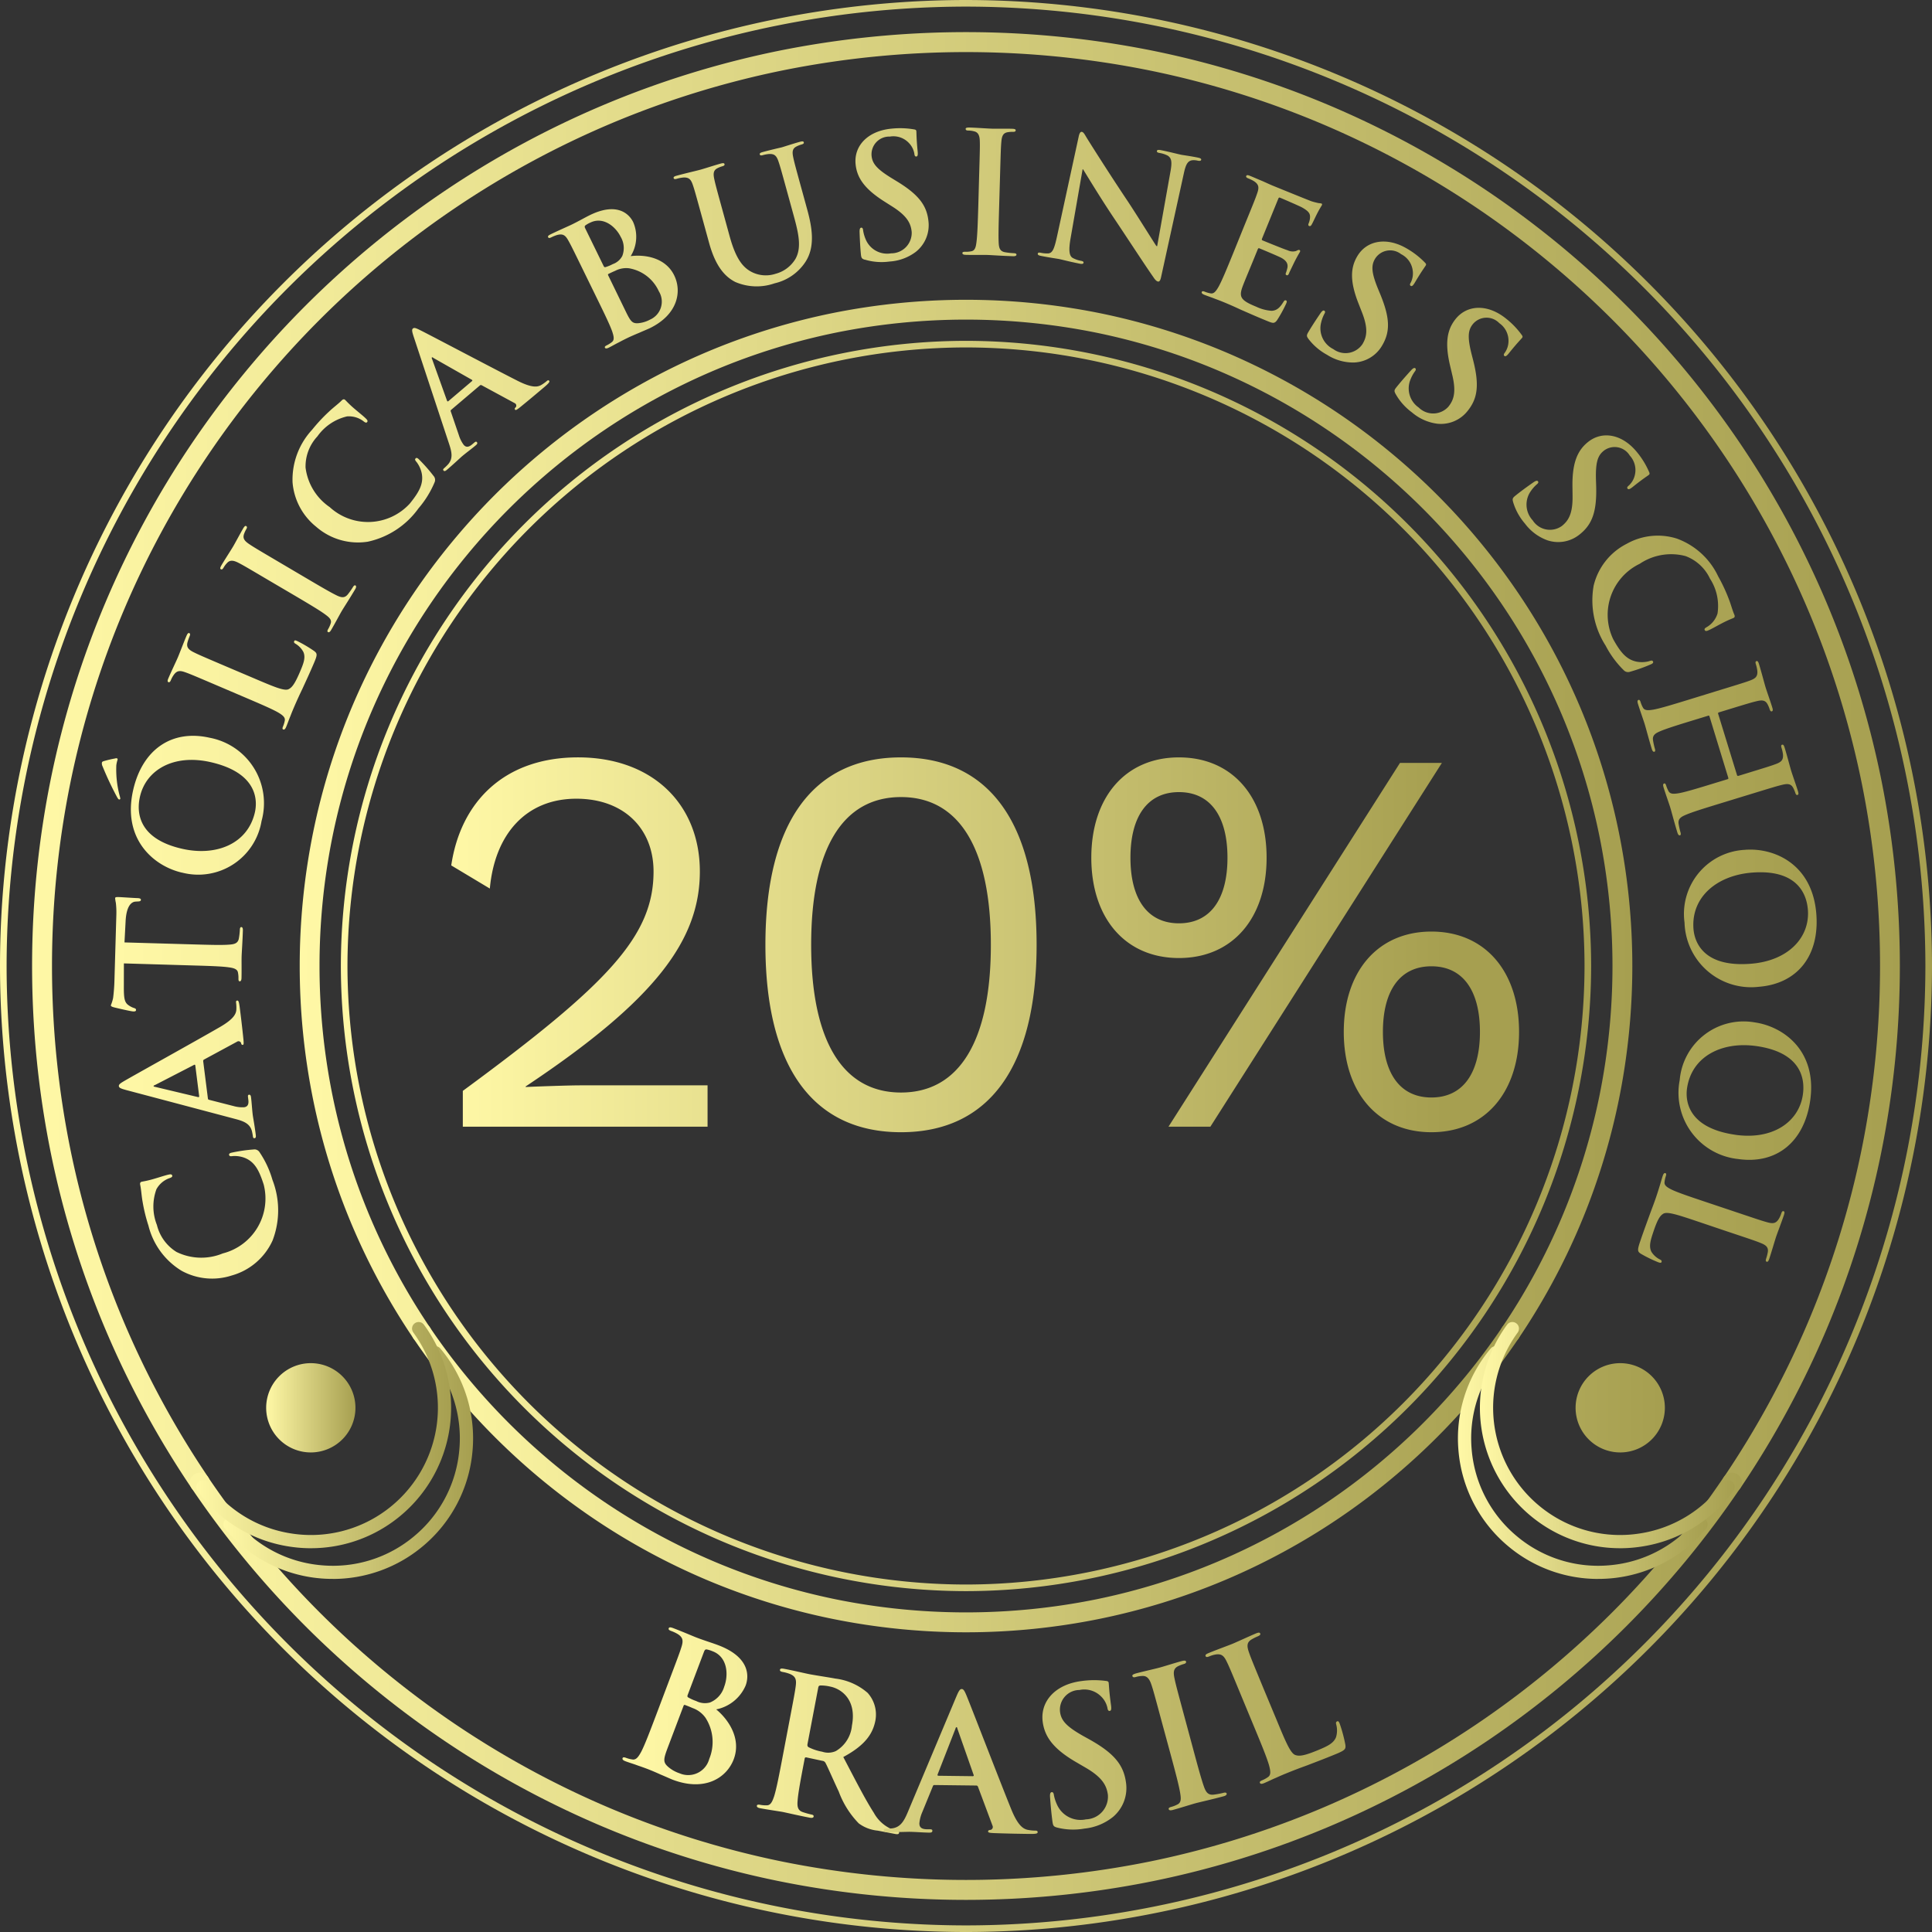 <svg xmlns="http://www.w3.org/2000/svg" xmlns:xlink="http://www.w3.org/1999/xlink" width="199.111" height="199.112"><rect width="100%" height="100%" fill="#333333" stroke="none"/><defs><linearGradient id="a" y1=".5" x2="1" y2=".5" gradientUnits="objectBoundingBox"><stop offset="0" stop-color="#fff8a6"/><stop offset="1" stop-color="#a69f50"/></linearGradient><linearGradient id="ae" x1="0" y1=".5" x2="1" y2=".5" xlink:href="#a"/><style>.a{fill:url(#a)}</style></defs><path class="a" d="M99.556 199.112A99.669 99.669 0 010 99.556 99.668 99.668 0 0199.556 0a99.668 99.668 0 0199.555 99.556 99.668 99.668 0 01-99.555 99.556m0-198.431A98.987 98.987 0 00.681 99.556a98.987 98.987 0 0098.875 98.875 98.987 98.987 0 0098.874-98.875A98.987 98.987 0 0099.556.681"/><path class="a" d="M99.556 163.981a64.5 64.5 0 01-64.427-64.427 64.5 64.5 0 0164.427-64.427 64.5 64.5 0 0164.426 64.427 64.5 64.5 0 01-64.426 64.427m0-128.174A63.819 63.819 0 0035.81 99.554 63.818 63.818 0 0099.556 163.3a63.818 63.818 0 0063.745-63.746 63.819 63.819 0 00-63.745-63.747"/><path class="a" d="M20.592 153.818a1.023 1.023 0 01-.848-.45 96.207 96.207 0 01-8.873-16.349 95.832 95.832 0 01-5.609-18.068 96.992 96.992 0 01-1.955-19.4 97 97 0 011.955-19.4 95.825 95.825 0 015.609-18.068 96.2 96.2 0 018.873-16.349 97.063 97.063 0 0111.752-14.243A96.876 96.876 0 0145.74 19.739a96.235 96.235 0 0116.35-8.874 95.821 95.821 0 0118.067-5.609 97.659 97.659 0 0138.792 0 95.843 95.843 0 0118.067 5.609 96.289 96.289 0 0116.349 8.874 96.853 96.853 0 0114.243 11.752 96.9 96.9 0 0111.753 14.243 96.347 96.347 0 018.874 16.349 95.824 95.824 0 015.608 18.068 97 97 0 011.955 19.4 96.992 96.992 0 01-1.955 19.4 95.832 95.832 0 01-5.608 18.068 96.354 96.354 0 01-8.874 16.349 1.023 1.023 0 01-1.419.275 1.023 1.023 0 01-.274-1.419 94.217 94.217 0 008.685-16 93.728 93.728 0 005.488-17.681 94.842 94.842 0 001.915-18.986 94.84 94.84 0 00-1.915-18.986 93.7 93.7 0 00-5.488-17.682 94.3 94.3 0 00-8.685-16 94.908 94.908 0 00-11.5-13.942 94.9 94.9 0 00-13.943-11.5 94.3 94.3 0 00-16-8.685 93.749 93.749 0 00-17.681-5.488 95.535 95.535 0 00-37.972 0 93.736 93.736 0 00-17.682 5.488 94.2 94.2 0 00-16 8.686 94.851 94.851 0 00-13.943 11.5 95 95 0 00-11.5 13.942 94.162 94.162 0 00-8.686 16 93.775 93.775 0 00-5.488 17.682 94.913 94.913 0 00-1.914 18.986 94.915 94.915 0 001.914 18.986 93.8 93.8 0 005.488 17.681 94.079 94.079 0 008.686 16 1.023 1.023 0 01-.275 1.419 1.014 1.014 0 01-.571.175"/><path class="a" d="M43.462 138.399a1.021 1.021 0 01-.847-.45 68.7 68.7 0 01-6.331-11.664 68.355 68.355 0 01-4-12.891 69.124 69.124 0 01-1.395-13.838 69.109 69.109 0 011.395-13.838 68.308 68.308 0 014-12.891 68.682 68.682 0 016.331-11.665A69.181 69.181 0 0151 51a69.109 69.109 0 0110.162-8.384 68.667 68.667 0 0111.664-6.332 68.323 68.323 0 0112.892-4 69.655 69.655 0 0127.675 0 68.34 68.34 0 0112.891 4 68.725 68.725 0 0111.666 6.332A69.155 69.155 0 01148.111 51a69.083 69.083 0 018.384 10.162 68.609 68.609 0 016.332 11.665 68.233 68.233 0 014 12.891 69.153 69.153 0 011.4 13.838 69.172 69.172 0 01-1.4 13.838 68.28 68.28 0 01-4 12.891 68.665 68.665 0 01-6.332 11.664 1.019 1.019 0 01-1.418.274 1.021 1.021 0 01-.274-1.418 66.612 66.612 0 006.142-11.316 66.181 66.181 0 003.882-12.508 67.144 67.144 0 001.354-13.428 67.147 67.147 0 00-1.354-13.429 66.173 66.173 0 00-3.882-12.5 66.651 66.651 0 00-6.142-11.317 67.16 67.16 0 00-8.136-9.861 67.074 67.074 0 00-9.861-8.135 66.639 66.639 0 00-11.317-6.143 66.191 66.191 0 00-12.505-3.882 67.613 67.613 0 00-26.857 0 66.235 66.235 0 00-12.505 3.882 66.7 66.7 0 00-11.317 6.142 67.136 67.136 0 00-9.86 8.136 67.127 67.127 0 00-8.137 9.861 66.662 66.662 0 00-6.142 11.317 66.245 66.245 0 00-3.882 12.5 67.105 67.105 0 00-1.354 13.429 67.1 67.1 0 001.354 13.428 66.252 66.252 0 003.882 12.505 66.614 66.614 0 006.142 11.316 1.022 1.022 0 01-.275 1.419 1.01 1.01 0 01-.571.175"/><path class="a" d="M99.556 168.224a69.2 69.2 0 01-13.838-1.4 68.33 68.33 0 01-12.891-4 68.639 68.639 0 01-11.665-6.332A69.041 69.041 0 0151 148.108a69.194 69.194 0 01-8.385-10.162 1.021 1.021 0 01.275-1.418 1.02 1.02 0 011.418.275 67.171 67.171 0 008.136 9.861 67.2 67.2 0 009.861 8.136 66.636 66.636 0 0011.317 6.142 66.252 66.252 0 0012.505 3.882 67.568 67.568 0 0026.857 0 66.208 66.208 0 0012.505-3.882 66.567 66.567 0 0011.317-6.142 67.142 67.142 0 009.861-8.136 67.16 67.16 0 008.136-9.861 1.021 1.021 0 011.418-.275 1.022 1.022 0 01.275 1.418 69.153 69.153 0 01-8.385 10.162 69.163 69.163 0 01-10.162 8.385 68.672 68.672 0 01-11.665 6.331 68.32 68.32 0 01-12.89 4 69.208 69.208 0 01-13.838 1.4"/><path class="a" d="M99.556 195.801a96.986 96.986 0 01-19.4-1.955 95.726 95.726 0 01-18.067-5.609 96.226 96.226 0 01-16.35-8.873 97.121 97.121 0 01-14.244-11.752 97.021 97.021 0 01-11.752-14.244 1.022 1.022 0 01.275-1.418 1.022 1.022 0 011.418.275 94.934 94.934 0 0011.5 13.942 94.9 94.9 0 0013.943 11.5 94.153 94.153 0 0016 8.685 93.734 93.734 0 0017.681 5.489 95.567 95.567 0 0037.973 0 93.734 93.734 0 0017.681-5.489 94.192 94.192 0 0016-8.685 94.915 94.915 0 0013.942-11.5 94.9 94.9 0 0011.5-13.942 1.022 1.022 0 011.418-.275 1.021 1.021 0 01.275 1.418 96.862 96.862 0 01-11.753 14.244 96.869 96.869 0 01-14.243 11.752 96.221 96.221 0 01-16.35 8.873 95.7 95.7 0 01-18.067 5.609 96.983 96.983 0 01-19.4 1.955m-71.444-67.958a6.555 6.555 0 01-4.221 3.612 6.535 6.535 0 01-5.15-.485 7.571 7.571 0 01-3.424-4.663 17.035 17.035 0 01-.6-2.451c-.118-.655-.138-1.231-.248-1.743-.041-.187.021-.28.119-.312.132-.042.346-.055.936-.207.556-.142 1.461-.45 1.8-.523.253-.062.4-.072.443.077.043.132-.079.207-.311.282a2.471 2.471 0 00-1.314 1.131 5.176 5.176 0 00.049 3.684 4.527 4.527 0 002.02 2.781 5.8 5.8 0 004.769.15 5.834 5.834 0 004.218-7.091c-.47-1.472-.922-2.312-1.894-2.73a2.875 2.875 0 00-1.271-.212c-.28.034-.357.022-.4-.109-.037-.116.068-.187.2-.228a16.373 16.373 0 012.315-.341.614.614 0 01.618.277 10.026 10.026 0 011.332 2.853 8.682 8.682 0 01.014 6.248m-6.664-14.625c.011.087.05.116.158.137l2.478.633a3.375 3.375 0 001.083.126c.311-.039.515-.222.447-.756l-.032-.259c-.027-.207 0-.263.1-.276.138-.017.186.082.21.272.069.55.111 1.3.178 1.832.024.19.2 1.131.309 2.028.028.223.006.33-.131.348-.1.013-.147-.052-.164-.19a5.222 5.222 0 00-.1-.529c-.2-.78-.831-1.033-1.736-1.269l-11.229-2.976c-.525-.144-.728-.223-.75-.4-.019-.156.123-.278.5-.5.9-.533 7.44-4.16 9.92-5.594 1.468-.85 1.646-1.38 1.686-1.752a3.763 3.763 0 00-.022-.734c-.017-.137-.011-.226.11-.241.138-.017.192.134.272.771.078.621.237 1.878.376 3.261.023.313.049.519-.072.535-.1.013-.147-.052-.186-.222a.282.282 0 00-.415-.1l-3.376 1.826a.17.17 0 00-.1.188zm-1.3-3.405c-.011-.087-.065-.1-.114-.074l-4.043 2.085c-.066.027-.151.055-.144.107s.1.075.168.083l4.421 1.053c.071.008.121-.016.112-.084zm-7.36-10.525l-.005 2.588c.005 1.008.08 1.427.454 1.7a2.119 2.119 0 00.6.313c.138.038.206.093.2.2 0 .122-.091.154-.282.149-.277-.009-1.848-.384-1.986-.422-.224-.059-.326-.114-.324-.219a4.007 4.007 0 00.231-.739c.066-.5.12-1.161.136-1.734l.2-6.873a8.375 8.375 0 00-.052-1.2 4.113 4.113 0 01-.074-.471c0-.122.108-.136.369-.128.365.01 1.561.1 2.012.11.173.022.276.061.274.163-.005.14-.093.172-.354.182l-.191.011c-.452.023-.952.477-1.031 2.021l-.115 2.186 7.117.205c1.6.046 2.967.086 3.716.02.487-.037.872-.13.957-.649a7.169 7.169 0 00.1-.883c.005-.191.06-.277.147-.274.122 0 .17.143.164.333-.033 1.146-.117 2.238-.131 2.724-.012.4.009 1.495-.011 2.19-.007.225-.062.345-.183.343-.087 0-.137-.074-.131-.283a2.745 2.745 0 00-.052-.626c-.059-.35-.438-.465-.939-.531-.727-.108-2.1-.148-3.7-.194zm-.887-21.128c.227-.057.255.057.235.141a2.9 2.9 0 00-.129.576 10.455 10.455 0 00.343 3.121 1.888 1.888 0 01.071.318.112.112 0 01-.125.08c-.068-.016-.12-.1-.186-.2a32.583 32.583 0 01-1.516-3.209.713.713 0 01-.076-.373c.026-.118.085-.14.256-.19a11.8 11.8 0 011.127-.261m6.894 11.775c-2.894-.656-6.2-3.415-5.055-8.5.954-4.215 4-6.285 7.88-5.407a6.862 6.862 0 015.356 8.58 6.612 6.612 0 01-8.181 5.322m2.915-11.391c-3.792-.857-6.64.794-7.268 3.571-.441 1.947.141 4.411 4.357 5.364 3.522.8 6.756-.518 7.492-3.769.267-1.185.312-4.058-4.581-5.166m4.469-8.644c2.044.872 3.147 1.343 3.577 1.131.355-.17.644-.538 1.177-1.784.361-.846.61-1.477.35-2.059a2.18 2.18 0 00-.781-.825c-.138-.077-.22-.151-.165-.278s.134-.094.326-.012a13.657 13.657 0 011.735 1.024c.31.246.355.36 0 1.191-.49 1.15-.877 1.967-1.2 2.678-.339.705-.6 1.273-.88 1.929-.075.175-.225.527-.373.917-.156.367-.3.8-.439 1.116-.088.207-.184.3-.3.251-.08-.034-.1-.118-.019-.31a2.827 2.827 0 00.182-.6c.072-.347-.245-.577-.681-.838-.636-.366-1.9-.905-3.368-1.533l-2.812-1.2c-2.428-1.036-2.875-1.227-3.4-1.413-.557-.2-.867-.181-1.2.3a2.547 2.547 0 00-.274.507c-.074.175-.147.257-.259.21s-.1-.173.006-.413c.32-.751.8-1.737.982-2.168.163-.384.613-1.571.879-2.193.1-.223.175-.322.287-.274s.1.157.021.349a4.675 4.675 0 00-.218.644c-.1.465.113.708.658.979.5.25.945.441 3.373 1.477zm1.581-10.065c-2.273-1.341-2.691-1.589-3.188-1.841-.526-.27-.868-.271-1.137.014a2.475 2.475 0 00-.377.5c-.089.15-.172.222-.291.152-.089-.054-.049-.19.093-.431.335-.568.935-1.483 1.191-1.917.22-.374.7-1.283 1.031-1.851.116-.194.216-.3.306-.243.119.071.1.178.008.328a2.862 2.862 0 00-.22.475c-.163.448.02.717.526 1.056.461.312.88.56 3.153 1.9l2.632 1.552c1.451.856 2.632 1.553 3.31 1.873.43.193.762.248 1.086-.166a7.259 7.259 0 00.509-.727c.1-.165.187-.213.262-.169.1.062.079.208-.018.372-.583.987-1.184 1.9-1.422 2.307-.2.343-.713 1.312-1.067 1.91-.115.2-.221.274-.326.212-.074-.045-.084-.131.022-.31a2.9 2.9 0 00.257-.574c.117-.335-.084-.574-.491-.875-.585-.445-1.766-1.143-3.216-2zm10.162-4.006a6.545 6.545 0 01-5.335-1.554 6.527 6.527 0 01-2.417-4.575 7.576 7.576 0 012.026-5.421 17.048 17.048 0 011.721-1.848c.483-.458.954-.791 1.323-1.163.134-.137.245-.136.326-.071.108.087.237.259.687.669.423.388 1.176.976 1.424 1.222.192.177.277.291.179.414-.087.107-.217.047-.4-.106a2.485 2.485 0 00-1.669-.481 5.181 5.181 0 00-3.056 2.06 4.532 4.532 0 00-1.22 3.215 5.8 5.8 0 002.488 4.074 5.838 5.838 0 008.248-.356c.973-1.2 1.428-2.039 1.245-3.081a2.892 2.892 0 00-.518-1.18c-.183-.216-.215-.287-.128-.394s.193-.046.3.042a16.656 16.656 0 011.553 1.752.615.615 0 01.107.668 10.091 10.091 0 01-1.659 2.68 8.679 8.679 0 01-5.222 3.434m8.594-13.592c-.066.057-.07.1-.03.207l.825 2.42a3.356 3.356 0 00.487.976c.2.239.467.31.878-.039l.2-.168c.159-.135.221-.142.289-.062.089.105.032.2-.113.323-.424.359-1.027.8-1.437 1.15-.146.124-.84.782-1.528 1.366-.173.146-.274.187-.365.081-.067-.079-.036-.151.07-.24s.292-.272.388-.376c.541-.6.411-1.259.114-2.145L42.634 34.7c-.168-.519-.212-.732-.08-.844s.3-.049.691.142c.936.459 7.548 3.956 10.1 5.249 1.515.765 2.055.625 2.39.455a3.937 3.937 0 00.6-.419c.105-.09.183-.133.262-.04s-.007.233-.5.649-1.443 1.224-2.524 2.1c-.25.189-.409.324-.488.231s-.037-.151.085-.277a.284.284 0 00-.139-.405l-3.374-1.828a.167.167 0 00-.211.02zm2.139-2.954c.065-.056.045-.107 0-.135l-3.957-2.248c-.057-.041-.127-.1-.167-.062s-.01.121.023.188l1.534 4.277c.031.064.079.092.132.047zm11.569-11.22c-1.158-2.371-1.372-2.808-1.647-3.292-.29-.515-.537-.7-1.106-.561a3.538 3.538 0 00-.631.25c-.171.084-.28.1-.333-.011s.04-.194.274-.308c.827-.4 1.833-.838 2.145-.989.765-.374 1.35-.718 1.88-.978 2.824-1.379 4.062-.109 4.466.717a3.778 3.778 0 01-.257 3.508c1.492-.188 3.593.157 4.485 1.983.815 1.669.366 4.033-2.5 5.435-.187.092-.654.282-1.115.487-.483.2-.959.41-1.193.525-.171.083-.515.251-.881.449-.359.176-.75.405-1.062.558-.2.1-.335.1-.388 0-.038-.078 0-.155.189-.246a2.841 2.841 0 00.531-.338c.281-.214.192-.595.033-1.078-.242-.694-.844-1.926-1.545-3.362zm2-.649c.061.125.123.133.193.118a4.143 4.143 0 00.756-.312 1.758 1.758 0 00.979-.844 2.27 2.27 0 00-.168-1.967c-.511-1.045-1.79-2.121-3.132-1.465a2.79 2.79 0 00-.5.283c-.094.084-.1.162-.01.333zm2.67.242a2.477 2.477 0 00-1.478.258c-.289.122-.445.2-.679.312-.062.03-.078.077-.04.155l1.8 3.7c.5 1.03.68 1.272 1.278 1.231a3.12 3.12 0 001.231-.369 2.022 2.022 0 00.912-2.919 4.134 4.134 0 00-3.029-2.365m7.537-5.064c-.7-2.545-.828-3.014-1.008-3.54-.19-.56-.4-.792-.983-.757a3.564 3.564 0 00-.666.129c-.185.051-.3.045-.327-.073s.076-.183.327-.249c.888-.244 1.957-.484 2.459-.622.4-.11 1.444-.451 2.046-.618.251-.069.377-.067.41.049s-.06.178-.227.225a2.7 2.7 0 00-.472.183c-.428.208-.485.53-.357 1.126.114.544.242 1.013.942 3.558l.644 2.345c.667 2.428 1.433 3.315 2.438 3.76a3.206 3.206 0 002.281.111 3.4 3.4 0 002.063-1.538c.668-1.175.3-2.7-.17-4.42l-.575-2.093c-.7-2.546-.828-3.014-1.009-3.541-.19-.56-.4-.791-.982-.756a3.3 3.3 0 00-.617.115c-.184.05-.293.044-.325-.073s.075-.183.31-.245c.853-.235 1.923-.475 1.939-.479.2-.055 1.242-.4 1.895-.577.234-.064.361-.063.393.054s-.059.179-.26.234a2.593 2.593 0 00-.471.184c-.43.207-.485.529-.358 1.124.114.545.242 1.015.942 3.559l.492 1.793c.511 1.858.869 3.884-.206 5.477a5.183 5.183 0 01-3.152 2.162 5.58 5.58 0 01-4.034-.134c-1.066-.535-2.043-1.6-2.71-4.028zm16.703 4.169c-.289-.094-.35-.175-.387-.555-.093-.951-.126-2-.136-2.273-.008-.261.025-.456.163-.47.156-.014.188.139.2.277a3.683 3.683 0 00.242.867 2.394 2.394 0 002.643 1.5 2.11 2.11 0 002.122-2.2c-.084-.846-.421-1.615-1.965-2.6l-.857-.544c-2.047-1.3-2.822-2.444-2.96-3.843-.186-1.9 1.269-3.423 3.671-3.659a8.41 8.41 0 012.327.068c.159.02.251.062.262.183.022.225 0 .733.135 2.081.038.38 0 .524-.139.537-.121.011-.183-.087-.2-.294a2.1 2.1 0 00-.561-1.1 2.192 2.192 0 00-1.966-.661 1.827 1.827 0 00-1.882 1.981c.078.8.535 1.361 2.077 2.307l.519.317c2.245 1.366 3.105 2.486 3.267 4.127a3.5 3.5 0 01-1.329 3.167 5.022 5.022 0 01-2.678.978 6.023 6.023 0 01-2.566-.2m11.792-8.542c.077-2.639.091-3.124.072-3.682-.018-.591-.182-.89-.562-.988a2.447 2.447 0 00-.623-.087c-.174 0-.276-.043-.273-.182 0-.1.143-.136.421-.129.659.019 1.751.1 2.255.117.434.013 1.459-.009 2.119.012.226.006.364.045.361.149 0 .139-.109.17-.283.165a3 3 0 00-.522.037c-.471.073-.619.365-.671.971-.051.555-.065 1.041-.141 3.679l-.088 3.055c-.049 1.684-.089 3.055-.04 3.8.038.47.15.786.669.871a7.377 7.377 0 00.883.095c.191.006.277.06.274.147 0 .122-.144.169-.334.164-1.147-.033-2.239-.117-2.707-.131-.4-.011-1.494.01-2.189-.011-.225-.006-.345-.061-.342-.183 0-.087.073-.137.282-.131a2.877 2.877 0 00.627-.051c.349-.06.462-.351.528-.854.108-.726.148-2.1.2-3.782zm9.425 6.359c-.234 1.335-.1 1.822.215 2.009a2.757 2.757 0 00.861.3c.187.038.283.092.262.2-.027.136-.187.138-.425.09-1.107-.222-1.778-.41-2.1-.474-.153-.032-.963-.142-1.848-.32-.222-.044-.372-.092-.341-.246.021-.1.13-.115.3-.081a3.054 3.054 0 00.782.069c.471-.047.637-.527.953-2l2.17-9.994c.068-.34.168-.568.338-.534.187.038.3.289.524.654.159.263 2.2 3.507 4.187 6.474.925 1.391 2.729 4.3 2.964 4.635l.084.017 1.369-7.677c.191-1.041.1-1.4-.272-1.648a2.826 2.826 0 00-.881-.284c-.2-.04-.262-.1-.241-.207.027-.137.217-.117.473-.065.885.178 1.692.394 2.049.465.188.038.845.118 1.679.285.221.045.388.1.361.232-.022.1-.133.133-.338.092a1.852 1.852 0 00-.521-.052c-.5.04-.712.37-.921 1.32l-2.348 10.7c-.075.374-.174.514-.328.484-.187-.039-.353-.267-.5-.492-.867-1.237-2.6-3.905-4.014-6.014-1.485-2.213-2.957-4.669-3.2-5.054l-.051-.01zm17.887-1.259c1-2.444 1.181-2.893 1.358-3.422.191-.558.167-.869-.317-1.2a3.63 3.63 0 00-.608-.3c-.177-.072-.26-.143-.214-.256s.172-.1.413 0c.434.177.894.383 1.3.547.412.187.775.353 1 .446.515.209 3.714 1.514 4.026 1.622a7 7 0 00.731.186 1.674 1.674 0 01.284.04c.08.033.069.1.037.185a10.932 10.932 0 00-.555.992c-.082.155-.4.849-.513 1.029-.049.073-.12.157-.234.111s-.111-.139-.052-.285a1.84 1.84 0 00.139-.617c.006-.336-.076-.595-.841-1.018-.26-.144-1.935-.865-2.257-1-.08-.033-.132 0-.178.115l-1.658 4.067c-.047.113-.057.184.04.223.354.144 2.2.9 2.585 1.018a1.214 1.214 0 00.871.073c.164-.083.262-.137.342-.1.064.026.1.079.061.175s-.209.328-.608 1.122c-.147.314-.458.938-.5 1.05-.052.129-.124.306-.269.247a.138.138 0 01-.086-.2 4.617 4.617 0 00.172-.6c.05-.354-.076-.687-.645-.994-.292-.157-1.877-.823-2.263-.979-.08-.033-.122.024-.162.121l-.518 1.27c-.222.546-.842 2.02-1.017 2.492-.42 1.122-.261 1.469 1.38 2.137a4.4 4.4 0 001.589.424c.5-.023.828-.281 1.209-.9.1-.164.163-.215.275-.169.129.053.077.181.011.342a13.7 13.7 0 01-.937 1.7c-.283.372-.428.313-1.038.065-1.207-.493-2.078-.886-2.762-1.183a36.854 36.854 0 00-1.653-.73 22.108 22.108 0 00-.923-.358c-.37-.151-.8-.289-1.122-.42-.209-.086-.3-.18-.256-.292.033-.081.117-.1.31-.025a2.78 2.78 0 00.6.172c.349.068.573-.253.827-.694.356-.642.874-1.912 1.478-3.391zm6.606 11.582c-.177-.246-.178-.347.016-.676.486-.822 1.076-1.683 1.232-1.913s.29-.354.409-.284c.135.08.07.223 0 .343a3.626 3.626 0 00-.316.843 2.391 2.391 0 001.245 2.772 2.11 2.11 0 003.01-.52c.432-.733.615-1.552-.051-3.257l-.37-.945c-.884-2.257-.834-3.639-.118-4.849.972-1.645 3.045-2.013 5.122-.784a8.442 8.442 0 011.839 1.429c.116.11.164.2.1.3-.116.194-.431.592-1.121 1.758-.194.329-.31.422-.429.351s-.1-.178.01-.357a2.111 2.111 0 00.194-1.217 2.195 2.195 0 00-1.2-1.694 1.827 1.827 0 00-2.689.487c-.407.688-.372 1.414.312 3.089l.233.562c1 2.429 1.038 3.84.2 5.26a3.5 3.5 0 01-2.942 1.77 5.018 5.018 0 01-2.739-.792 6.014 6.014 0 01-1.952-1.679m8.992 5.675c-.141-.269-.127-.37.112-.667.6-.746 1.3-1.515 1.489-1.721s.336-.309.445-.222.037.23-.049.338a3.656 3.656 0 00-.431.79 2.391 2.391 0 00.841 2.92 2.11 2.11 0 003.053-.091c.532-.664.828-1.449.408-3.231l-.232-.987c-.558-2.359-.312-3.72.567-4.818 1.194-1.49 3.3-1.562 5.181-.054a8.408 8.408 0 011.618 1.674c.1.125.135.22.059.315-.141.177-.51.526-1.356 1.582-.238.3-.366.375-.476.288-.094-.076-.07-.19.06-.353a2.083 2.083 0 00.365-1.176 2.2 2.2 0 00-.946-1.847 1.826 1.826 0 00-2.729.1c-.5.623-.568 1.347-.127 3.1l.151.588c.652 2.546.486 3.948-.545 5.235a3.5 3.5 0 01-3.162 1.338 5.012 5.012 0 01-2.6-1.171 6.012 6.012 0 01-1.7-1.936m12.125 11.142c-.079-.293-.044-.388.255-.627.745-.6 1.6-1.194 1.83-1.354s.4-.228.482-.12c.1.123-.013.234-.121.321a3.657 3.657 0 00-.6.676 2.392 2.392 0 00.184 3.034 2.111 2.111 0 003 .579c.665-.532 1.125-1.235 1.106-3.066l-.012-1.014c-.029-2.425.508-3.7 1.605-4.579 1.491-1.194 3.561-.805 5.07 1.079a8.413 8.413 0 011.214 1.988c.07.143.084.244-.011.319-.176.142-.612.4-1.67 1.249-.3.239-.439.285-.525.176s-.028-.2.134-.33a2.105 2.105 0 00.613-1.069 2.2 2.2 0 00-.52-2.009 1.825 1.825 0 00-2.687-.495c-.624.5-.849 1.191-.8 3l.02.607c.079 2.628-.388 3.96-1.677 4.992a3.5 3.5 0 01-3.379.614 5.014 5.014 0 01-2.281-1.709 6.024 6.024 0 01-1.233-2.262m8.298 8.715a6.551 6.551 0 013.426-4.375 6.528 6.528 0 015.143-.541 7.567 7.567 0 014.279 3.9 17.335 17.335 0 011.075 2.283c.244.618.379 1.179.587 1.66.077.175.036.278-.055.329-.122.068-.329.123-.877.389-.517.249-1.342.728-1.663.867-.235.112-.374.15-.45.013s.036-.22.249-.338a2.47 2.47 0 001.065-1.369 5.169 5.169 0 00-.776-3.6 4.523 4.523 0 00-2.528-2.327 5.8 5.8 0 00-4.706.794 5.834 5.834 0 00-2.735 7.786c.752 1.35 1.359 2.084 2.395 2.3a2.892 2.892 0 001.289-.043c.267-.089.346-.093.412.029.06.106-.03.2-.15.263a16.569 16.569 0 01-2.2.79.611.611 0 01-.66-.149 10.014 10.014 0 01-1.87-2.535 8.671 8.671 0 01-1.247-6.122m14.789 19.473a.107.107 0 00.147.064l.349-.106c2.523-.773 2.988-.916 3.509-1.112.554-.205.779-.42.728-1a3.634 3.634 0 00-.148-.663c-.056-.182-.054-.293.062-.327s.185.07.257.3c.274.9.544 1.959.682 2.407.121.4.491 1.428.69 2.077.071.232.074.357-.043.394s-.18-.054-.241-.253a3.141 3.141 0 00-.2-.467c-.221-.422-.543-.469-1.135-.324-.541.129-1.006.272-3.529 1.044l-2.921.894c-1.527.468-2.839.87-3.527 1.171-.45.192-.785.4-.7.922a7.352 7.352 0 00.193.867c.056.183.031.281-.052.306-.115.036-.207-.082-.268-.282-.33-1.079-.6-2.14-.742-2.6-.117-.383-.487-1.413-.685-2.06-.071-.232-.057-.363.06-.4.082-.025.152.025.213.225a2.889 2.889 0 00.249.577c.169.312.56.283 1.061.2.723-.13 2.034-.532 3.561-1l1.461-.446a.1.1 0 00.069-.131l-1.941-6.341a.091.091 0 00-.13-.069l-1.461.447c-1.527.468-2.838.869-3.527 1.171-.45.192-.784.4-.7.922a7.365 7.365 0 00.193.866c.056.182.031.281-.052.307-.116.035-.207-.082-.267-.282-.331-1.079-.6-2.14-.744-2.6-.117-.381-.486-1.412-.69-2.076-.066-.216-.052-.347.065-.383.083-.025.153.027.214.225a2.827 2.827 0 00.249.578c.168.311.559.283 1.061.2.722-.13 2.034-.532 3.561-1l2.921-.9c2.523-.773 2.988-.916 3.509-1.111.555-.206.78-.42.728-1a3.52 3.52 0 00-.148-.663c-.056-.183-.054-.292.063-.328s.185.071.256.3c.275.9.545 1.957.682 2.405.122.4.491 1.429.69 2.077.072.232.073.359-.043.394s-.18-.053-.241-.253a3.014 3.014 0 00-.2-.466c-.221-.423-.544-.469-1.135-.324-.541.129-1.007.27-3.53 1.043l-.348.107a.106.106 0 00-.086.135zm.827 7.688c2.96-.231 6.938 1.425 7.344 6.617.337 4.309-1.962 7.187-5.925 7.5a6.863 6.863 0 01-7.657-6.609 6.612 6.612 0 016.238-7.506m.588 11.741c3.877-.3 6.107-2.723 5.886-5.561-.156-1.991-1.442-4.171-5.751-3.833-3.6.281-6.3 2.5-6.039 5.817.1 1.212.9 3.97 5.9 3.577m.406 6.042c2.939.419 6.458 2.9 5.721 8.06-.613 4.278-3.486 6.586-7.421 6.023a6.863 6.863 0 01-6.028-8.123 6.611 6.611 0 017.728-5.96m-1.991 11.586c3.849.551 6.555-1.324 6.958-4.142.282-1.977-.495-4.386-4.774-5-3.574-.511-6.693 1.06-7.165 4.359-.172 1.2.014 4.07 4.981 4.781m-3.766 8.974c-2.106-.707-3.242-1.088-3.654-.842-.341.2-.6.586-1.03 1.87-.293.873-.492 1.52-.186 2.081a2.172 2.172 0 00.844.759c.142.066.231.132.186.264-.039.115-.126.1-.324.038a13.526 13.526 0 01-1.809-.882c-.33-.22-.384-.33-.1-1.187.4-1.184.717-2.029.983-2.765s.5-1.316.723-1.991c.06-.181.182-.543.3-.944.127-.378.238-.817.349-1.146.072-.215.16-.313.275-.274.082.027.11.109.044.306a2.866 2.866 0 00-.134.616c-.044.351.29.554.746.781.663.315 1.963.751 3.478 1.258l2.9.972c2.5.839 2.962.994 3.5 1.139.57.154.878.11 1.175-.394a2.572 2.572 0 00.232-.526c.061-.182.126-.269.242-.23s.11.164.027.411c-.26.773-.657 1.794-.807 2.237-.132.4-.486 1.613-.7 2.257-.078.23-.149.334-.264.3s-.115-.149-.049-.346a4.528 4.528 0 00.166-.659c.067-.472-.169-.7-.734-.923-.515-.21-.976-.365-3.478-1.2z"/><path class="a" d="M34.292 162.721a14.447 14.447 0 01-11.111-5.179.681.681 0 01.085-.959.682.682 0 01.959.085 13.025 13.025 0 008.893 4.646 13.012 13.012 0 009.573-3 13.025 13.025 0 004.646-8.892 13.026 13.026 0 00-3-9.572.681.681 0 01.086-.959.681.681 0 01.958.085 14.375 14.375 0 013.316 10.567 14.379 14.379 0 01-5.128 9.816 14.407 14.407 0 01-9.273 3.366"/><path class="a" d="M32.059 159.56a14.6 14.6 0 01-2.229-.171 14.372 14.372 0 01-9.469-5.743.68.68 0 01.146-.951.679.679 0 01.952.146 13.02 13.02 0 008.578 5.2 13.026 13.026 0 009.745-2.387 13.122 13.122 0 002.815-18.323.681.681 0 01.146-.951.679.679 0 01.952.146 14.485 14.485 0 01-3.107 20.226 14.364 14.364 0 01-8.529 2.806"/><path d="M-426.56 2584.106a4.6 4.6 0 004.6 4.6 4.6 4.6 0 004.6-4.6 4.6 4.6 0 00-4.6-4.6 4.6 4.6 0 00-4.6 4.6" fill="url(#ae)" transform="translate(453.992 -2439.019)"/><path class="a" d="M164.718 162.721a14.445 14.445 0 0011.11-5.179.681.681 0 00-.085-.959.682.682 0 00-.959.085 13.025 13.025 0 01-8.893 4.646 13.01 13.01 0 01-9.572-3 13.021 13.021 0 01-4.646-8.892 13.025 13.025 0 013-9.572.681.681 0 00-.085-.959.682.682 0 00-.959.085 14.374 14.374 0 00-3.315 10.567 14.37 14.37 0 005.128 9.816 14.4 14.4 0 009.273 3.366"/><path class="a" d="M166.953 159.56a14.6 14.6 0 002.228-.171 14.374 14.374 0 009.47-5.743.68.68 0 00-.147-.951.679.679 0 00-.952.146 13.018 13.018 0 01-8.578 5.2 13.023 13.023 0 01-9.744-2.387 13.123 13.123 0 01-2.816-18.323.681.681 0 00-.146-.951.679.679 0 00-.952.146 14.486 14.486 0 003.108 20.226 14.362 14.362 0 008.529 2.806"/><path class="a" d="M171.58 145.087a4.6 4.6 0 01-4.6 4.6 4.6 4.6 0 01-4.6-4.6 4.6 4.6 0 014.6-4.6 4.6 4.6 0 014.6 4.6M68.823 173.561c1.037-2.739 1.228-3.244 1.41-3.834.2-.627.161-.97-.386-1.322a4.077 4.077 0 00-.683-.32c-.2-.074-.293-.151-.245-.277s.188-.115.458-.016c.955.361 2.071.845 2.431.982.883.334 1.607.547 2.22.781 3.262 1.235 3.177 3.2 2.816 4.157a4.191 4.191 0 01-3.032 2.458c1.287 1.064 2.6 3.026 1.807 5.135-.73 1.929-2.983 3.364-6.3 2.109-.216-.083-.725-.317-1.241-.532a25.797 25.797 0 00-1.331-.566c-.2-.075-.6-.225-1.035-.37-.414-.157-.9-.3-1.257-.435-.234-.089-.34-.19-.292-.317.034-.09.126-.117.343-.035a3.08 3.08 0 00.676.173c.388.065.628-.3.9-.793.376-.723.915-2.147 1.543-3.805zm3.881 3.467a2.768 2.768 0 00-1.333-1c-.317-.141-.5-.209-.768-.311-.072-.027-.122-.005-.156.085l-1.616 4.272c-.45 1.189-.512 1.516-.024 1.969a3.454 3.454 0 001.234.714 2.244 2.244 0 003.054-1.482 4.592 4.592 0 00-.391-4.247zm-1.834-2.342c-.054.144-.014.2.051.246a4.734 4.734 0 00.827.375 1.962 1.962 0 001.427.149 2.519 2.519 0 001.463-1.631c.456-1.208.354-3.06-1.2-3.647a3.132 3.132 0 00-.608-.189c-.14-.011-.2.047-.278.245zm10.41 3.084c.549-2.878.651-3.408.729-4.021.084-.651-.009-.983-.608-1.235a4.021 4.021 0 00-.728-.2c-.209-.04-.315-.1-.29-.232s.166-.145.449-.093c1 .191 2.186.476 2.583.551.645.124 2.094.341 2.681.455a6.172 6.172 0 013.329 1.479 3.341 3.341 0 01.793 2.841c-.268 1.4-1.1 2.576-3.309 3.763 1.28 2.443 2.265 4.378 3.158 5.765a3.841 3.841 0 001.875 1.692 3.023 3.023 0 00.52.158c.151.029.216.1.2.195-.029.152-.169.164-.4.12l-1.8-.343a3.914 3.914 0 01-1.957-.746 9.293 9.293 0 01-2.063-3.279c-.559-1.185-1.184-2.639-1.376-2.97a.4.4 0 00-.315-.2l-1.641-.352a.134.134 0 00-.18.122l-.051.266c-.336 1.76-.621 3.256-.678 4.07-.048.559-.014 1 .54 1.182a8.731 8.731 0 00.913.253c.152.029.216.1.2.2-.025.132-.168.164-.414.117-1.1-.21-2.489-.534-2.773-.588-.36-.069-1.564-.239-2.321-.384-.246-.047-.368-.13-.343-.261.018-.095.105-.137.332-.094a3.109 3.109 0 00.7.054c.393 0 .568-.4.748-.936.246-.778.532-2.274.864-4.016zm1.949 1.923c-.039.208-.016.291.106.373a5.046 5.046 0 001.4.464 1.931 1.931 0 001.406-.065 3.4 3.4 0 001.659-2.627c.513-2.689-1.119-3.8-2.236-4.018a4.238 4.238 0 00-1.018-.116c-.14.012-.192.081-.221.233z"/><path class="a" d="M96.304 183.965c-.1 0-.135.037-.175.152l-1.075 2.627a3.74 3.74 0 00-.305 1.171c0 .347.166.6.763.608h.289c.231 0 .289.043.287.159 0 .154-.118.191-.33.188-.617-.008-1.444-.077-2.042-.084-.212 0-1.273.04-2.275.028-.25 0-.365-.044-.363-.2 0-.115.079-.153.233-.151a5.984 5.984 0 00.6-.03c.888-.1 1.263-.755 1.661-1.714l4.993-11.885c.239-.555.357-.766.55-.763.173 0 .287.177.473.623.449 1.065 3.432 8.814 4.627 11.76.709 1.744 1.265 2.021 1.668 2.122a4.192 4.192 0 00.808.088c.155 0 .251.022.249.158 0 .154-.176.19-.889.181-.694-.009-2.1-.028-3.642-.086-.346-.024-.578-.027-.576-.163 0-.115.079-.152.272-.169a.314.314 0 00.18-.441l-1.49-3.99a.186.186 0 00-.191-.138zm3.944-.912c.1 0 .117-.056.1-.114l-1.672-4.765c-.018-.078-.036-.174-.094-.175s-.1.095-.118.174l-1.835 4.7c-.02.077 0 .135.075.136zm8.672 5.289c-.324-.092-.394-.179-.452-.6-.145-1.05-.227-2.206-.25-2.514-.02-.289.008-.507.161-.528.172-.023.214.146.235.3a4.113 4.113 0 00.306.95 2.657 2.657 0 003 1.552 2.342 2.342 0 002.258-2.53c-.129-.934-.537-1.773-2.292-2.795l-.973-.567c-2.326-1.351-3.236-2.588-3.449-4.134-.29-2.1 1.258-3.85 3.912-4.216a9.343 9.343 0 012.584-.026c.177.014.28.058.3.192.034.248.034.813.239 2.3.058.419.022.581-.131.6-.134.019-.207-.088-.238-.317a2.335 2.335 0 00-.67-1.191 2.439 2.439 0 00-2.21-.649 2.028 2.028 0 00-2 2.28c.121.877.653 1.485 2.4 2.469l.59.327c2.549 1.419 3.552 2.623 3.8 4.436a3.887 3.887 0 01-1.336 3.57 5.58 5.58 0 01-2.928 1.2 6.691 6.691 0 01-2.856-.109zm10.834-10.81c-.762-2.829-.9-3.351-1.1-3.936-.208-.623-.479-.889-.914-.872a2.777 2.777 0 00-.69.107c-.186.05-.308.043-.348-.107-.03-.111.109-.188.407-.273.707-.191 1.895-.451 2.435-.6.465-.125 1.548-.476 2.255-.663.243-.064.4-.067.431.044.041.149-.061.216-.247.266a3.4 3.4 0 00-.544.207c-.477.228-.541.585-.4 1.246.123.606.263 1.127 1.025 3.957l.883 3.275c.486 1.806.882 3.276 1.172 4.057.191.487.412.787.99.711a8.158 8.158 0 00.97-.181c.2-.055.313-.025.338.069.035.129-.1.225-.3.281-1.229.331-2.416.591-2.919.726-.428.116-1.585.487-2.33.688-.242.065-.387.044-.422-.086-.025-.093.034-.169.257-.229a3.1 3.1 0 00.651-.256c.352-.174.378-.52.289-1.075-.118-.807-.514-2.278-1-4.083zm11.79-.334c.943 2.281 1.451 3.51 1.958 3.675.413.143.928.076 2.317-.5.945-.391 1.632-.7 1.878-1.36a2.423 2.423 0 00.022-1.261c-.049-.167-.057-.289.085-.348.125-.052.179.03.268.243a15.238 15.238 0 01.58 2.16c.055.436 0 .562-.924.945-1.282.53-2.223.878-3.032 1.192-.817.295-1.465.543-2.2.845-.2.081-.588.243-1.008.437-.41.17-.858.4-1.214.544-.232.1-.379.094-.431-.03-.036-.09.013-.172.227-.261a3.111 3.111 0 00.611-.336c.327-.219.255-.647.112-1.194-.221-.784-.8-2.192-1.48-3.831l-1.3-3.135c-1.119-2.708-1.326-3.207-1.6-3.762-.286-.591-.547-.818-1.186-.7a2.845 2.845 0 00-.61.19c-.2.08-.318.089-.369-.035s.058-.212.326-.318c.837-.346 1.981-.757 2.462-.955.428-.178 1.706-.768 2.4-1.062.249-.1.389-.118.44.007s-.04.2-.254.293a4.989 4.989 0 00-.673.341c-.444.287-.461.649-.239 1.288.2.584.407 1.083 1.526 3.791zm-83.846-64.773c15-11.021 19.656-15.963 19.656-22.61 0-4.431-3.068-7.5-7.953-7.5-5.17 0-8.408 3.636-8.919 9.26l-3.977-2.386c.966-6.533 5.454-11.135 13.066-11.135 7.669 0 12.555 4.828 12.555 11.759 0 7.045-4.545 13.236-17.952 22.155v.058c1.25-.058 4.488-.171 5.624-.171h13.123v4.261H47.698zm31.185-15.054c0-12.555 4.885-19.315 13.974-19.315s13.975 6.76 13.975 19.315-4.885 19.315-13.975 19.315-13.974-6.761-13.974-19.315zm23.234 0c0-9.885-3.238-15.225-9.26-15.225s-9.259 5.34-9.259 15.225 3.238 15.224 9.259 15.224 9.26-5.34 9.26-15.224zm28.418-8.976c0 6.249-3.522 10.339-9.033 10.339s-9.032-4.09-9.032-10.339 3.522-10.339 9.032-10.339 9.033 4.09 9.033 10.339zm-14.032 0c0 4.261 1.761 6.761 5 6.761s5-2.5 5-6.761-1.762-6.76-5-6.76-5 2.499-5 6.76zm27.779-9.77h4.318l-23.86 37.493h-4.317zm12.271 27.721c0 6.249-3.522 10.34-9.032 10.34s-9.033-4.091-9.033-10.34 3.523-10.339 9.033-10.339 9.032 4.091 9.032 10.339zm-14.031 0c0 4.261 1.76 6.761 5 6.761s5-2.5 5-6.761-1.761-6.76-5-6.76-5 2.495-5 6.76z"/></svg>